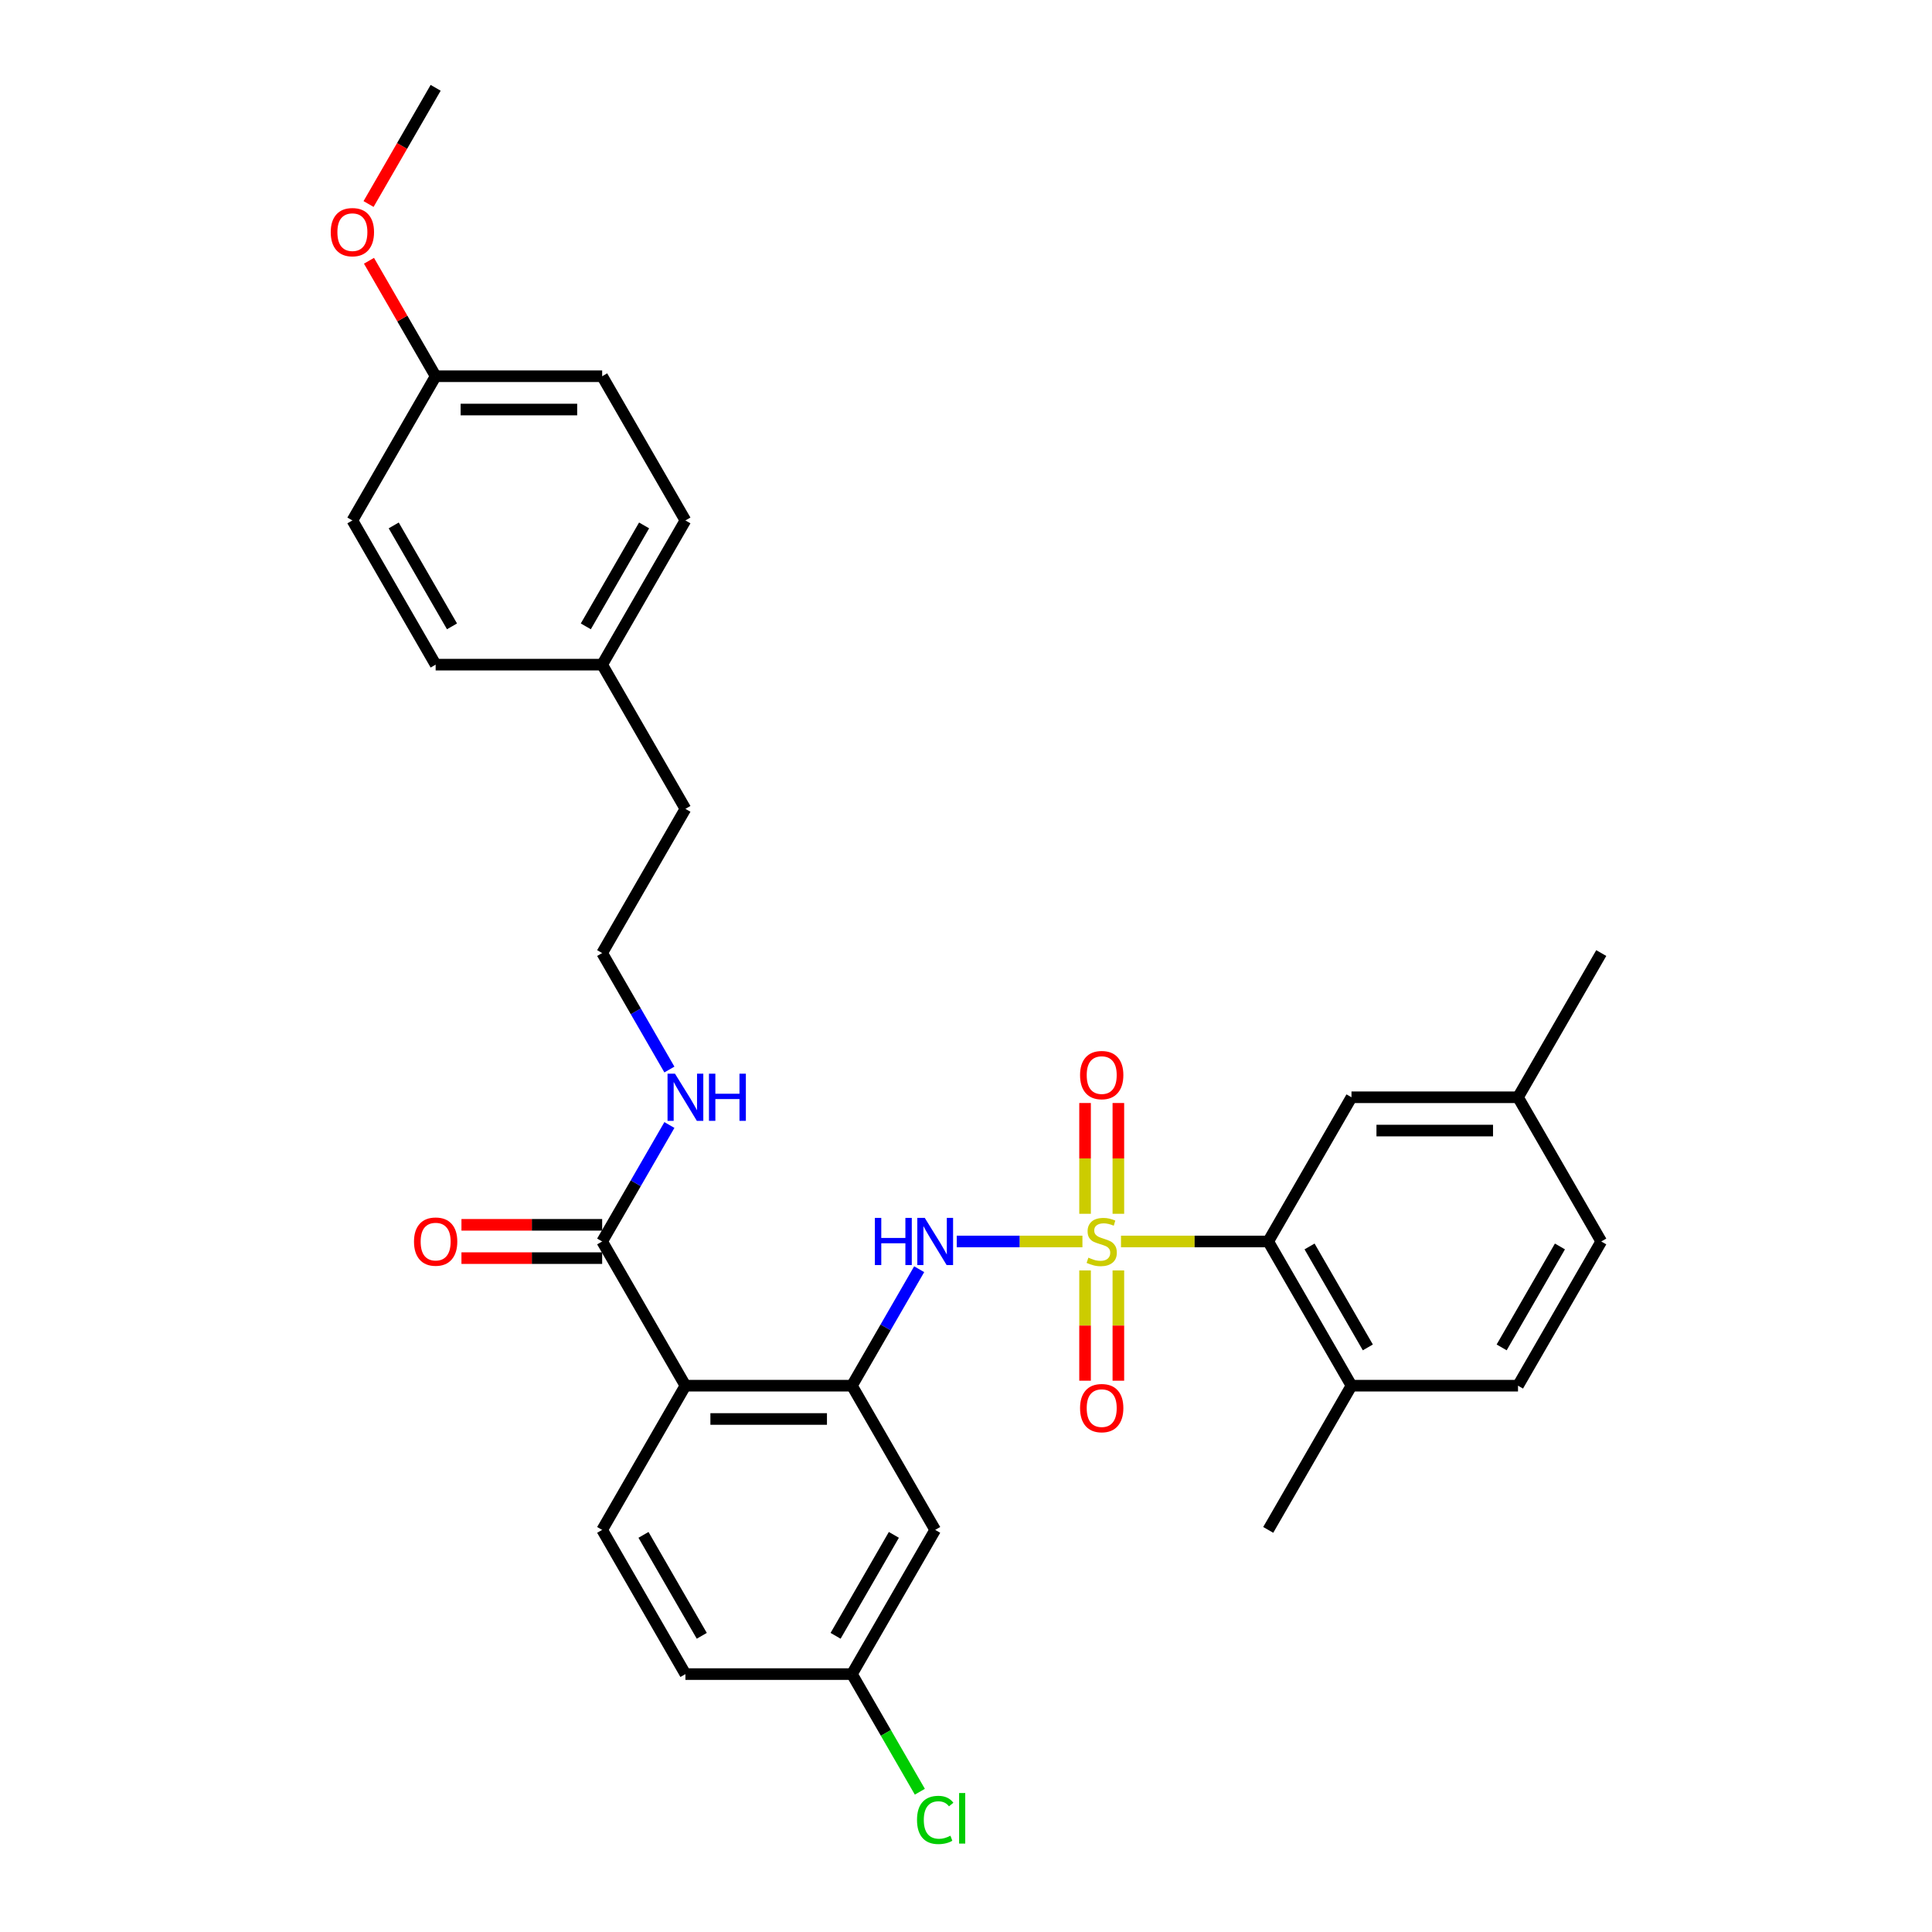 <?xml version='1.0' encoding='iso-8859-1'?>
<svg version='1.1' baseProfile='full'
              xmlns='http://www.w3.org/2000/svg'
                      xmlns:rdkit='http://www.rdkit.org/xml'
                      xmlns:xlink='http://www.w3.org/1999/xlink'
                  xml:space='preserve'
width='1000px' height='1000px' viewBox='0 0 1000 1000'>
<!-- END OF HEADER -->
<rect style='opacity:1.0;fill:#FFFFFF;stroke:none' width='1000' height='1000' x='0' y='0'> </rect>
<path class='bond-0' d='M 561.625,657.566 L 561.625,686.109' style='fill:none;fill-rule:evenodd;stroke:#CCCC00;stroke-width:6px;stroke-linecap:butt;stroke-linejoin:miter;stroke-opacity:1' />
<path class='bond-0' d='M 561.625,686.109 L 561.625,714.652' style='fill:none;fill-rule:evenodd;stroke:#FF0000;stroke-width:6px;stroke-linecap:butt;stroke-linejoin:miter;stroke-opacity:1' />
<path class='bond-0' d='M 578.862,657.566 L 578.862,686.109' style='fill:none;fill-rule:evenodd;stroke:#CCCC00;stroke-width:6px;stroke-linecap:butt;stroke-linejoin:miter;stroke-opacity:1' />
<path class='bond-0' d='M 578.862,686.109 L 578.862,714.652' style='fill:none;fill-rule:evenodd;stroke:#FF0000;stroke-width:6px;stroke-linecap:butt;stroke-linejoin:miter;stroke-opacity:1' />
<path class='bond-1' d='M 578.862,628.261 L 578.862,599.589' style='fill:none;fill-rule:evenodd;stroke:#CCCC00;stroke-width:6px;stroke-linecap:butt;stroke-linejoin:miter;stroke-opacity:1' />
<path class='bond-1' d='M 578.862,599.589 L 578.862,570.916' style='fill:none;fill-rule:evenodd;stroke:#FF0000;stroke-width:6px;stroke-linecap:butt;stroke-linejoin:miter;stroke-opacity:1' />
<path class='bond-1' d='M 561.625,628.261 L 561.625,599.589' style='fill:none;fill-rule:evenodd;stroke:#CCCC00;stroke-width:6px;stroke-linecap:butt;stroke-linejoin:miter;stroke-opacity:1' />
<path class='bond-1' d='M 561.625,599.589 L 561.625,570.916' style='fill:none;fill-rule:evenodd;stroke:#FF0000;stroke-width:6px;stroke-linecap:butt;stroke-linejoin:miter;stroke-opacity:1' />
<path class='bond-2' d='M 560.263,642.586 L 527.74,642.586' style='fill:none;fill-rule:evenodd;stroke:#CCCC00;stroke-width:6px;stroke-linecap:butt;stroke-linejoin:miter;stroke-opacity:1' />
<path class='bond-2' d='M 527.74,642.586 L 495.217,642.586' style='fill:none;fill-rule:evenodd;stroke:#0000FF;stroke-width:6px;stroke-linecap:butt;stroke-linejoin:miter;stroke-opacity:1' />
<path class='bond-3' d='M 580.224,642.586 L 618.328,642.586' style='fill:none;fill-rule:evenodd;stroke:#CCCC00;stroke-width:6px;stroke-linecap:butt;stroke-linejoin:miter;stroke-opacity:1' />
<path class='bond-3' d='M 618.328,642.586 L 656.432,642.586' style='fill:none;fill-rule:evenodd;stroke:#000000;stroke-width:6px;stroke-linecap:butt;stroke-linejoin:miter;stroke-opacity:1' />
<path class='bond-4' d='M 475.765,656.945 L 458.363,687.086' style='fill:none;fill-rule:evenodd;stroke:#0000FF;stroke-width:6px;stroke-linecap:butt;stroke-linejoin:miter;stroke-opacity:1' />
<path class='bond-4' d='M 458.363,687.086 L 440.961,717.227' style='fill:none;fill-rule:evenodd;stroke:#000000;stroke-width:6px;stroke-linecap:butt;stroke-linejoin:miter;stroke-opacity:1' />
<path class='bond-5' d='M 484.055,791.869 L 440.961,866.51' style='fill:none;fill-rule:evenodd;stroke:#000000;stroke-width:6px;stroke-linecap:butt;stroke-linejoin:miter;stroke-opacity:1' />
<path class='bond-5' d='M 462.663,794.446 L 432.497,846.695' style='fill:none;fill-rule:evenodd;stroke:#000000;stroke-width:6px;stroke-linecap:butt;stroke-linejoin:miter;stroke-opacity:1' />
<path class='bond-6' d='M 484.055,791.869 L 440.961,717.227' style='fill:none;fill-rule:evenodd;stroke:#000000;stroke-width:6px;stroke-linecap:butt;stroke-linejoin:miter;stroke-opacity:1' />
<path class='bond-7' d='M 440.961,866.51 L 354.772,866.51' style='fill:none;fill-rule:evenodd;stroke:#000000;stroke-width:6px;stroke-linecap:butt;stroke-linejoin:miter;stroke-opacity:1' />
<path class='bond-8' d='M 440.961,866.51 L 458.537,896.953' style='fill:none;fill-rule:evenodd;stroke:#000000;stroke-width:6px;stroke-linecap:butt;stroke-linejoin:miter;stroke-opacity:1' />
<path class='bond-8' d='M 458.537,896.953 L 476.113,927.396' style='fill:none;fill-rule:evenodd;stroke:#00CC00;stroke-width:6px;stroke-linecap:butt;stroke-linejoin:miter;stroke-opacity:1' />
<path class='bond-9' d='M 354.772,866.51 L 311.678,791.869' style='fill:none;fill-rule:evenodd;stroke:#000000;stroke-width:6px;stroke-linecap:butt;stroke-linejoin:miter;stroke-opacity:1' />
<path class='bond-9' d='M 363.237,846.695 L 333.071,794.446' style='fill:none;fill-rule:evenodd;stroke:#000000;stroke-width:6px;stroke-linecap:butt;stroke-linejoin:miter;stroke-opacity:1' />
<path class='bond-10' d='M 311.678,791.869 L 354.772,717.227' style='fill:none;fill-rule:evenodd;stroke:#000000;stroke-width:6px;stroke-linecap:butt;stroke-linejoin:miter;stroke-opacity:1' />
<path class='bond-11' d='M 354.772,717.227 L 440.961,717.227' style='fill:none;fill-rule:evenodd;stroke:#000000;stroke-width:6px;stroke-linecap:butt;stroke-linejoin:miter;stroke-opacity:1' />
<path class='bond-11' d='M 367.701,734.465 L 428.033,734.465' style='fill:none;fill-rule:evenodd;stroke:#000000;stroke-width:6px;stroke-linecap:butt;stroke-linejoin:miter;stroke-opacity:1' />
<path class='bond-12' d='M 354.772,717.227 L 311.678,642.586' style='fill:none;fill-rule:evenodd;stroke:#000000;stroke-width:6px;stroke-linecap:butt;stroke-linejoin:miter;stroke-opacity:1' />
<path class='bond-13' d='M 311.678,642.586 L 329.08,612.445' style='fill:none;fill-rule:evenodd;stroke:#000000;stroke-width:6px;stroke-linecap:butt;stroke-linejoin:miter;stroke-opacity:1' />
<path class='bond-13' d='M 329.08,612.445 L 346.482,582.304' style='fill:none;fill-rule:evenodd;stroke:#0000FF;stroke-width:6px;stroke-linecap:butt;stroke-linejoin:miter;stroke-opacity:1' />
<path class='bond-14' d='M 311.678,633.967 L 275.263,633.967' style='fill:none;fill-rule:evenodd;stroke:#000000;stroke-width:6px;stroke-linecap:butt;stroke-linejoin:miter;stroke-opacity:1' />
<path class='bond-14' d='M 275.263,633.967 L 238.849,633.967' style='fill:none;fill-rule:evenodd;stroke:#FF0000;stroke-width:6px;stroke-linecap:butt;stroke-linejoin:miter;stroke-opacity:1' />
<path class='bond-14' d='M 311.678,651.205 L 275.263,651.205' style='fill:none;fill-rule:evenodd;stroke:#000000;stroke-width:6px;stroke-linecap:butt;stroke-linejoin:miter;stroke-opacity:1' />
<path class='bond-14' d='M 275.263,651.205 L 238.849,651.205' style='fill:none;fill-rule:evenodd;stroke:#FF0000;stroke-width:6px;stroke-linecap:butt;stroke-linejoin:miter;stroke-opacity:1' />
<path class='bond-15' d='M 346.482,553.586 L 329.08,523.444' style='fill:none;fill-rule:evenodd;stroke:#0000FF;stroke-width:6px;stroke-linecap:butt;stroke-linejoin:miter;stroke-opacity:1' />
<path class='bond-15' d='M 329.08,523.444 L 311.678,493.303' style='fill:none;fill-rule:evenodd;stroke:#000000;stroke-width:6px;stroke-linecap:butt;stroke-linejoin:miter;stroke-opacity:1' />
<path class='bond-16' d='M 311.678,493.303 L 354.772,418.662' style='fill:none;fill-rule:evenodd;stroke:#000000;stroke-width:6px;stroke-linecap:butt;stroke-linejoin:miter;stroke-opacity:1' />
<path class='bond-17' d='M 354.772,418.662 L 311.678,344.02' style='fill:none;fill-rule:evenodd;stroke:#000000;stroke-width:6px;stroke-linecap:butt;stroke-linejoin:miter;stroke-opacity:1' />
<path class='bond-18' d='M 311.678,344.02 L 354.772,269.379' style='fill:none;fill-rule:evenodd;stroke:#000000;stroke-width:6px;stroke-linecap:butt;stroke-linejoin:miter;stroke-opacity:1' />
<path class='bond-18' d='M 303.214,324.205 L 333.38,271.956' style='fill:none;fill-rule:evenodd;stroke:#000000;stroke-width:6px;stroke-linecap:butt;stroke-linejoin:miter;stroke-opacity:1' />
<path class='bond-19' d='M 311.678,344.02 L 225.49,344.02' style='fill:none;fill-rule:evenodd;stroke:#000000;stroke-width:6px;stroke-linecap:butt;stroke-linejoin:miter;stroke-opacity:1' />
<path class='bond-20' d='M 354.772,269.379 L 311.678,194.737' style='fill:none;fill-rule:evenodd;stroke:#000000;stroke-width:6px;stroke-linecap:butt;stroke-linejoin:miter;stroke-opacity:1' />
<path class='bond-21' d='M 311.678,194.737 L 225.49,194.737' style='fill:none;fill-rule:evenodd;stroke:#000000;stroke-width:6px;stroke-linecap:butt;stroke-linejoin:miter;stroke-opacity:1' />
<path class='bond-21' d='M 298.75,211.975 L 238.418,211.975' style='fill:none;fill-rule:evenodd;stroke:#000000;stroke-width:6px;stroke-linecap:butt;stroke-linejoin:miter;stroke-opacity:1' />
<path class='bond-22' d='M 225.49,194.737 L 182.395,269.379' style='fill:none;fill-rule:evenodd;stroke:#000000;stroke-width:6px;stroke-linecap:butt;stroke-linejoin:miter;stroke-opacity:1' />
<path class='bond-23' d='M 225.49,194.737 L 208.237,164.855' style='fill:none;fill-rule:evenodd;stroke:#000000;stroke-width:6px;stroke-linecap:butt;stroke-linejoin:miter;stroke-opacity:1' />
<path class='bond-23' d='M 208.237,164.855 L 190.984,134.972' style='fill:none;fill-rule:evenodd;stroke:#FF0000;stroke-width:6px;stroke-linecap:butt;stroke-linejoin:miter;stroke-opacity:1' />
<path class='bond-24' d='M 182.395,269.379 L 225.49,344.02' style='fill:none;fill-rule:evenodd;stroke:#000000;stroke-width:6px;stroke-linecap:butt;stroke-linejoin:miter;stroke-opacity:1' />
<path class='bond-24' d='M 203.788,271.956 L 233.954,324.205' style='fill:none;fill-rule:evenodd;stroke:#000000;stroke-width:6px;stroke-linecap:butt;stroke-linejoin:miter;stroke-opacity:1' />
<path class='bond-25' d='M 190.765,105.599 L 208.127,75.527' style='fill:none;fill-rule:evenodd;stroke:#FF0000;stroke-width:6px;stroke-linecap:butt;stroke-linejoin:miter;stroke-opacity:1' />
<path class='bond-25' d='M 208.127,75.527 L 225.49,45.455' style='fill:none;fill-rule:evenodd;stroke:#000000;stroke-width:6px;stroke-linecap:butt;stroke-linejoin:miter;stroke-opacity:1' />
<path class='bond-26' d='M 656.432,642.586 L 699.526,717.227' style='fill:none;fill-rule:evenodd;stroke:#000000;stroke-width:6px;stroke-linecap:butt;stroke-linejoin:miter;stroke-opacity:1' />
<path class='bond-26' d='M 677.825,645.163 L 707.991,697.412' style='fill:none;fill-rule:evenodd;stroke:#000000;stroke-width:6px;stroke-linecap:butt;stroke-linejoin:miter;stroke-opacity:1' />
<path class='bond-27' d='M 656.432,642.586 L 699.526,567.945' style='fill:none;fill-rule:evenodd;stroke:#000000;stroke-width:6px;stroke-linecap:butt;stroke-linejoin:miter;stroke-opacity:1' />
<path class='bond-28' d='M 699.526,717.227 L 785.715,717.227' style='fill:none;fill-rule:evenodd;stroke:#000000;stroke-width:6px;stroke-linecap:butt;stroke-linejoin:miter;stroke-opacity:1' />
<path class='bond-29' d='M 699.526,717.227 L 656.432,791.869' style='fill:none;fill-rule:evenodd;stroke:#000000;stroke-width:6px;stroke-linecap:butt;stroke-linejoin:miter;stroke-opacity:1' />
<path class='bond-30' d='M 699.526,567.945 L 785.715,567.945' style='fill:none;fill-rule:evenodd;stroke:#000000;stroke-width:6px;stroke-linecap:butt;stroke-linejoin:miter;stroke-opacity:1' />
<path class='bond-30' d='M 712.455,585.182 L 772.787,585.182' style='fill:none;fill-rule:evenodd;stroke:#000000;stroke-width:6px;stroke-linecap:butt;stroke-linejoin:miter;stroke-opacity:1' />
<path class='bond-31' d='M 785.715,717.227 L 828.809,642.586' style='fill:none;fill-rule:evenodd;stroke:#000000;stroke-width:6px;stroke-linecap:butt;stroke-linejoin:miter;stroke-opacity:1' />
<path class='bond-31' d='M 777.251,697.412 L 807.417,645.163' style='fill:none;fill-rule:evenodd;stroke:#000000;stroke-width:6px;stroke-linecap:butt;stroke-linejoin:miter;stroke-opacity:1' />
<path class='bond-32' d='M 785.715,567.945 L 828.809,493.303' style='fill:none;fill-rule:evenodd;stroke:#000000;stroke-width:6px;stroke-linecap:butt;stroke-linejoin:miter;stroke-opacity:1' />
<path class='bond-33' d='M 785.715,567.945 L 828.809,642.586' style='fill:none;fill-rule:evenodd;stroke:#000000;stroke-width:6px;stroke-linecap:butt;stroke-linejoin:miter;stroke-opacity:1' />
<path  class='atom-0' d='M 563.349 650.964
Q 563.624 651.067, 564.762 651.55
Q 565.9 652.032, 567.141 652.343
Q 568.416 652.618, 569.658 652.618
Q 571.967 652.618, 573.312 651.515
Q 574.656 650.377, 574.656 648.412
Q 574.656 647.068, 573.967 646.24
Q 573.312 645.413, 572.278 644.965
Q 571.243 644.517, 569.52 644
Q 567.348 643.344, 566.038 642.724
Q 564.762 642.103, 563.831 640.793
Q 562.935 639.483, 562.935 637.277
Q 562.935 634.208, 565.003 632.312
Q 567.106 630.416, 571.243 630.416
Q 574.07 630.416, 577.277 631.761
L 576.484 634.415
Q 573.553 633.209, 571.347 633.209
Q 568.968 633.209, 567.658 634.208
Q 566.348 635.174, 566.382 636.863
Q 566.382 638.173, 567.037 638.966
Q 567.727 639.759, 568.692 640.207
Q 569.692 640.655, 571.347 641.173
Q 573.553 641.862, 574.863 642.552
Q 576.173 643.241, 577.104 644.655
Q 578.07 646.034, 578.07 648.412
Q 578.07 651.791, 575.794 653.618
Q 573.553 655.411, 569.795 655.411
Q 567.624 655.411, 565.969 654.928
Q 564.348 654.48, 562.418 653.687
L 563.349 650.964
' fill='#CCCC00'/>
<path  class='atom-1' d='M 559.039 728.843
Q 559.039 722.983, 561.935 719.707
Q 564.831 716.432, 570.244 716.432
Q 575.656 716.432, 578.552 719.707
Q 581.448 722.983, 581.448 728.843
Q 581.448 734.773, 578.518 738.152
Q 575.587 741.496, 570.244 741.496
Q 564.865 741.496, 561.935 738.152
Q 559.039 734.808, 559.039 728.843
M 570.244 738.738
Q 573.967 738.738, 575.967 736.256
Q 578.001 733.739, 578.001 728.843
Q 578.001 724.051, 575.967 721.638
Q 573.967 719.19, 570.244 719.19
Q 566.52 719.19, 564.486 721.604
Q 562.487 724.017, 562.487 728.843
Q 562.487 733.773, 564.486 736.256
Q 566.52 738.738, 570.244 738.738
' fill='#FF0000'/>
<path  class='atom-2' d='M 559.039 556.466
Q 559.039 550.606, 561.935 547.33
Q 564.831 544.055, 570.244 544.055
Q 575.656 544.055, 578.552 547.33
Q 581.448 550.606, 581.448 556.466
Q 581.448 562.396, 578.518 565.775
Q 575.587 569.119, 570.244 569.119
Q 564.865 569.119, 561.935 565.775
Q 559.039 562.431, 559.039 556.466
M 570.244 566.361
Q 573.967 566.361, 575.967 563.879
Q 578.001 561.362, 578.001 556.466
Q 578.001 551.674, 575.967 549.261
Q 573.967 546.813, 570.244 546.813
Q 566.52 546.813, 564.486 549.227
Q 562.487 551.64, 562.487 556.466
Q 562.487 561.396, 564.486 563.879
Q 566.52 566.361, 570.244 566.361
' fill='#FF0000'/>
<path  class='atom-3' d='M 452.838 630.382
L 456.147 630.382
L 456.147 640.759
L 468.627 640.759
L 468.627 630.382
L 471.937 630.382
L 471.937 654.79
L 468.627 654.79
L 468.627 643.517
L 456.147 643.517
L 456.147 654.79
L 452.838 654.79
L 452.838 630.382
' fill='#0000FF'/>
<path  class='atom-3' d='M 478.66 630.382
L 486.658 643.31
Q 487.451 644.586, 488.727 646.895
Q 490.002 649.205, 490.071 649.343
L 490.071 630.382
L 493.312 630.382
L 493.312 654.79
L 489.968 654.79
L 481.383 640.655
Q 480.383 639.001, 479.315 637.104
Q 478.28 635.208, 477.97 634.622
L 477.97 654.79
L 474.798 654.79
L 474.798 630.382
L 478.66 630.382
' fill='#0000FF'/>
<path  class='atom-11' d='M 349.377 555.74
L 357.375 568.669
Q 358.168 569.944, 359.444 572.254
Q 360.719 574.564, 360.788 574.702
L 360.788 555.74
L 364.029 555.74
L 364.029 580.149
L 360.685 580.149
L 352.101 566.014
Q 351.101 564.359, 350.032 562.463
Q 348.998 560.567, 348.687 559.981
L 348.687 580.149
L 345.516 580.149
L 345.516 555.74
L 349.377 555.74
' fill='#0000FF'/>
<path  class='atom-11' d='M 366.959 555.74
L 370.269 555.74
L 370.269 566.117
L 382.749 566.117
L 382.749 555.74
L 386.059 555.74
L 386.059 580.149
L 382.749 580.149
L 382.749 568.875
L 370.269 568.875
L 370.269 580.149
L 366.959 580.149
L 366.959 555.74
' fill='#0000FF'/>
<path  class='atom-12' d='M 214.285 642.655
Q 214.285 636.794, 217.181 633.519
Q 220.077 630.244, 225.49 630.244
Q 230.902 630.244, 233.798 633.519
Q 236.694 636.794, 236.694 642.655
Q 236.694 648.585, 233.764 651.963
Q 230.833 655.307, 225.49 655.307
Q 220.111 655.307, 217.181 651.963
Q 214.285 648.619, 214.285 642.655
M 225.49 652.549
Q 229.213 652.549, 231.213 650.067
Q 233.247 647.55, 233.247 642.655
Q 233.247 637.863, 231.213 635.45
Q 229.213 633.002, 225.49 633.002
Q 221.766 633.002, 219.732 635.415
Q 217.733 637.828, 217.733 642.655
Q 217.733 647.585, 219.732 650.067
Q 221.766 652.549, 225.49 652.549
' fill='#FF0000'/>
<path  class='atom-15' d='M 474.643 941.996
Q 474.643 935.929, 477.47 932.757
Q 480.332 929.551, 485.744 929.551
Q 490.778 929.551, 493.467 933.102
L 491.192 934.963
Q 489.226 932.378, 485.744 932.378
Q 482.056 932.378, 480.09 934.86
Q 478.16 937.308, 478.16 941.996
Q 478.16 946.823, 480.159 949.305
Q 482.193 951.787, 486.124 951.787
Q 488.813 951.787, 491.95 950.167
L 492.915 952.753
Q 491.64 953.58, 489.709 954.063
Q 487.778 954.545, 485.641 954.545
Q 480.332 954.545, 477.47 951.305
Q 474.643 948.064, 474.643 941.996
' fill='#00CC00'/>
<path  class='atom-15' d='M 496.432 928.068
L 499.604 928.068
L 499.604 954.235
L 496.432 954.235
L 496.432 928.068
' fill='#00CC00'/>
<path  class='atom-22' d='M 171.191 120.165
Q 171.191 114.304, 174.087 111.029
Q 176.983 107.754, 182.395 107.754
Q 187.808 107.754, 190.704 111.029
Q 193.6 114.304, 193.6 120.165
Q 193.6 126.095, 190.669 129.473
Q 187.739 132.817, 182.395 132.817
Q 177.017 132.817, 174.087 129.473
Q 171.191 126.129, 171.191 120.165
M 182.395 130.059
Q 186.119 130.059, 188.118 127.577
Q 190.152 125.06, 190.152 120.165
Q 190.152 115.373, 188.118 112.96
Q 186.119 110.512, 182.395 110.512
Q 178.672 110.512, 176.638 112.925
Q 174.638 115.338, 174.638 120.165
Q 174.638 125.095, 176.638 127.577
Q 178.672 130.059, 182.395 130.059
' fill='#FF0000'/>
</svg>
